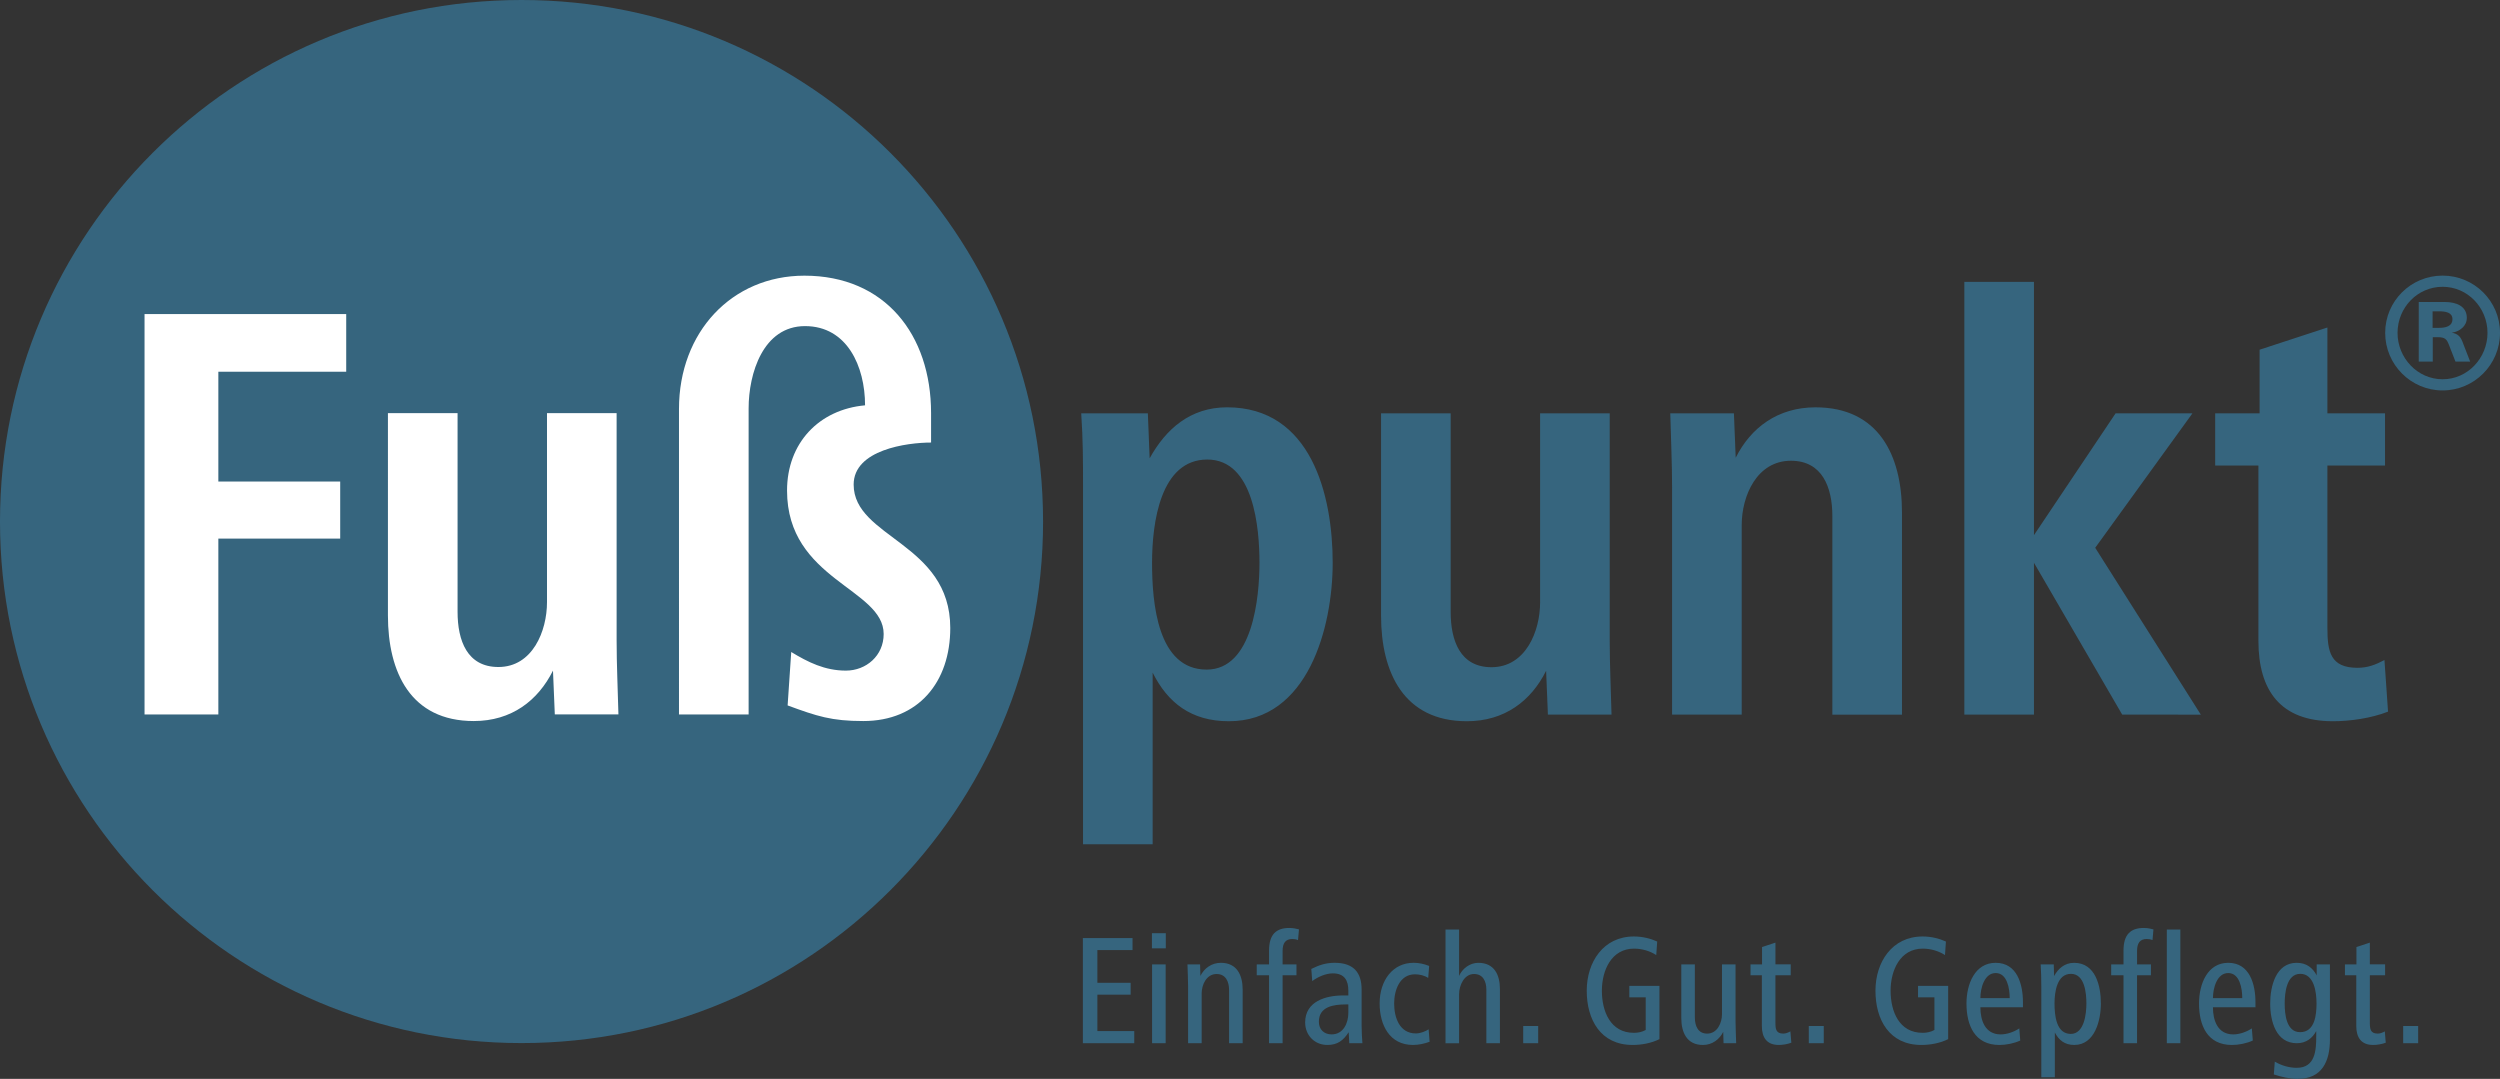 <svg xmlns="http://www.w3.org/2000/svg" width="289.802" height="125.061" viewBox="166.439 88.978 289.802 125.061"><rect x="166.439" y="88.978" width="289.802" height="125.061" fill="#333333" stroke="none"/><path fill="#36657E" d="M287.353 149.435c0 33.39-27.068 60.457-60.457 60.457-33.39 0-60.457-27.066-60.457-60.457 0-33.39 27.066-60.457 60.456-60.457s60.457 27.067 60.457 60.457"/><path fill="#FFF" d="M191.75 132.067V144.8h14.125v6.61H191.75v20.386h-8.556v-46.408h23.378v6.68M230.752 171.796l-.21-5.08c-1.74 3.48-4.8 5.846-9.184 5.846-7.306 0-9.95-5.637-9.95-12.246V136.87h8.073v23.028c0 3.34 1.113 6.4 4.732 6.4 3.965 0 5.635-4.174 5.635-7.514v-21.917h8.07v26.3c0 2.92.14 5.704.21 8.626h-7.375v.003zM266.508 172.562c-3.687 0-5.358-.557-8.767-1.81l.418-6.194c1.95 1.186 3.897 2.158 6.332 2.158 2.367 0 4.383-1.738 4.383-4.242 0-5.29-11.2-6.264-11.2-16.63 0-5.496 3.687-9.393 9.043-9.88 0-4.522-2.086-9.183-6.957-9.183s-6.54 5.498-6.54 9.532v35.484h-8.072V136.38c0-8.905 6.124-15.446 14.542-15.446 9.322 0 14.68 6.82 14.68 15.934v3.41c-2.782 0-8.975.833-8.975 4.87 0 6.192 11.2 6.75 11.2 16.628 0 6.265-3.686 10.786-10.087 10.786"/><path fill="#36657E" d="M308.89 172.583c-4.382 0-7.096-2.156-8.835-5.635v19.896h-8.07v-41.328c0-3.13 0-5.496-.21-8.626h7.724l.208 5.217c1.88-3.41 4.73-5.913 8.975-5.913 9.738 0 12.244 10.157 12.244 18.02 0 7.446-2.85 18.37-12.036 18.37m-2.503-30.336c-5.427 0-6.4 7.306-6.4 11.966 0 4.662.624 12.385 6.33 12.385 5.358 0 6.122-8.42 6.122-12.386-.003-3.964-.628-11.966-6.053-11.966M345.873 171.818l-.207-5.08c-1.738 3.48-4.803 5.846-9.184 5.846-7.307 0-9.95-5.635-9.95-12.246v-23.446h8.07v23.028c0 3.34 1.112 6.402 4.73 6.402 3.966 0 5.638-4.176 5.638-7.516V136.89h8.068v26.3c0 2.923.14 5.704.21 8.628h-7.375zM378.847 171.818v-23.03c0-3.34-1.184-6.4-4.8-6.4-3.968 0-5.708 4.104-5.708 7.443v21.988h-8.07v-26.3c0-2.922-.14-5.705-.21-8.627h7.377l.207 5.15c1.74-3.48 4.87-5.845 9.256-5.845 7.307 0 10.018 5.566 10.018 12.176v23.448h-8.07zM412.447 171.818l-10.23-17.604v17.604h-8.07v-50.164h8.07v29.36l9.464-14.123h8.907l-11.27 15.586 12.243 19.342M436.863 172.583c-6.053 0-8.627-3.55-8.627-9.324v-20.316h-5.012v-6.053h5.15v-7.374l7.86-2.574v9.95h6.68v6.052h-6.68v18.854c0 2.713.35 4.592 3.48 4.592 1.184 0 2.088-.346 3.133-.902l.416 5.982c-1.947.766-4.383 1.113-6.4 1.113M449.585 134.238c-3.676 0-6.654-3-6.654-6.675s2.98-6.636 6.655-6.636 6.656 2.96 6.656 6.636c.002 3.676-2.98 6.675-6.655 6.675m0-12.015c-2.92 0-5.223 2.418-5.223 5.34 0 2.902 2.303 5.38 5.223 5.38 2.922 0 5.205-2.478 5.205-5.38s-2.283-5.34-5.205-5.34m1.49 8.668l-.753-1.934c-.252-.658-.465-.89-1.277-.89h-.6v2.825h-1.625v-6.906h3.037c1.275 0 2.535.464 2.535 1.837 0 .95-.795 1.57-1.74 1.724.676.115.984.425 1.22 1.006l.907 2.34h-1.704zm-1.896-5.823h-.755v1.915h.754c.753 0 1.548-.174 1.548-1.006 0-.774-.773-.91-1.55-.91M291.966 209.908v-12.19h5.757v1.39h-4.076v3.8h3.857v1.37h-3.857v4.223h4.277v1.408M299.972 197.152h1.608v1.754h-1.608v-1.754zm.018 3.617h1.572v9.14h-1.572v-9.14zM308.916 209.908v-6.158c0-.97-.384-1.865-1.444-1.865-1.188 0-1.736 1.262-1.736 2.25v5.773h-1.572v-6.615c0-.842-.055-1.682-.073-2.523h1.463l.037 1.336c.42-.842 1.26-1.518 2.375-1.518 1.865 0 2.523 1.443 2.523 3.107v6.213h-1.572zM316.91 197.955c-.2-.09-.438-.127-.676-.127-.785 0-1.115.494-1.115 1.37v1.57h1.606v1.263h-1.607v7.878h-1.57v-7.877h-1.427v-1.26h1.426v-1.59c0-1.884.82-2.634 2.356-2.634.51 0 .84.11 1.113.164l-.11 1.245zM322.85 209.91l-.07-1.28c-.622.968-1.298 1.48-2.47 1.48-1.498 0-2.576-1.134-2.576-2.614 0-2.45 2.412-3.125 4.402-3.125h.605v-.548c0-1.188-.438-2.012-1.81-2.012-.768 0-1.7.385-2.377.896l-.107-1.408c.857-.42 1.625-.713 2.705-.713 2.25 0 3.126 1.19 3.126 3.09v4.24c0 .748.055 1.37.092 1.992h-1.518v.003zm-.108-4.498h-.293c-1.446 0-3.126.256-3.126 2.01 0 .88.584 1.463 1.48 1.463 1.352 0 1.938-1.297 1.938-2.504v-.968zM330.24 210.11c-2.74 0-3.873-2.34-3.873-4.808 0-2.688 1.535-4.715 3.93-4.715.62 0 1.225.127 1.81.365l-.11 1.39c-.438-.294-1.006-.42-1.535-.42-1.77 0-2.412 1.845-2.412 3.38 0 1.627.62 3.473 2.52 3.473.495 0 1.08-.22 1.48-.475l.11 1.443c-.62.22-1.262.366-1.92.366M338.74 209.908v-6.195c0-.97-.387-1.828-1.426-1.828-1.172 0-1.736 1.354-1.736 2.34v5.686h-1.572v-13.177h1.572v5.373c.365-.842 1.242-1.518 2.23-1.518 1.845 0 2.503 1.39 2.503 3.033v6.288h-1.57zM343.01 207.916h1.737v1.994h-1.738zM355.693 210.11c-3.71 0-5.318-2.925-5.318-6.288 0-3.31 1.918-6.287 5.465-6.287 1.004 0 1.938.238 2.703.586l-.11 1.57c-.692-.456-1.626-.747-2.573-.747-2.613 0-3.73 2.502-3.73 4.88 0 2.394.988 4.88 3.71 4.88.493 0 .935-.092 1.372-.33v-3.783h-1.902v-1.334h3.492v6.178c-.935.476-2.105.675-3.11.675M366.234 209.908l-.037-1.314c-.42.84-1.242 1.518-2.355 1.518-1.865 0-2.506-1.463-2.506-3.125v-6.217h1.572v6.16c0 .97.365 1.865 1.426 1.865 1.19 0 1.72-1.262 1.72-2.248v-5.777h1.57v6.617c0 .842.056 1.682.073 2.52h-1.463zM372.632 210.11c-1.408 0-1.957-.897-1.957-2.194v-5.885h-1.313v-1.26h1.334v-2.01l1.553-.513v2.52h1.772v1.262h-1.773v5.5c0 .714.054 1.263.913 1.263.293 0 .55-.11.822-.256l.11 1.314c-.457.17-1.006.26-1.463.26M376.115 207.916h1.736v1.994h-1.735zM389.162 210.11c-3.71 0-5.318-2.925-5.318-6.288 0-3.31 1.918-6.287 5.465-6.287 1.005 0 1.937.238 2.702.586l-.107 1.57c-.695-.456-1.627-.747-2.576-.747-2.614 0-3.73 2.502-3.73 4.88 0 2.394.987 4.88 3.71 4.88.494 0 .934-.092 1.37-.33v-3.783h-1.9v-1.334h3.493v6.178c-.938.476-2.107.675-3.11.675M396.007 205.742c0 1.498.53 3.145 2.355 3.145.73 0 1.555-.295 2.156-.695l.11 1.406c-.712.328-1.626.514-2.413.514-2.852 0-3.82-2.248-3.82-4.81 0-2.247.97-4.714 3.383-4.714 2.504 0 3.162 2.504 3.162 4.568v.586h-4.933zm1.772-3.967c-1.3 0-1.772 1.736-1.772 2.904h3.398c0-1.114-.293-2.905-1.627-2.905M406.886 210.11c-1.115 0-1.79-.567-2.248-1.444v5.19h-1.57v-10.563c0-.932-.02-1.59-.072-2.52h1.516l.037 1.353c.456-.842 1.206-1.537 2.32-1.537 2.505 0 3.105 2.704 3.105 4.716 0 1.916-.677 4.805-3.09 4.805m-.382-8.243c-1.59 0-1.902 2.027-1.902 3.436 0 1.39.202 3.527 1.886 3.527 1.57 0 1.81-2.357 1.81-3.527-.002-1.188-.185-3.436-1.793-3.436M415.96 197.955c-.2-.09-.438-.127-.676-.127-.787 0-1.115.494-1.115 1.37v1.57h1.608v1.263h-1.61v7.878h-1.57v-7.877h-1.427v-1.26h1.427v-1.59c0-1.884.822-2.634 2.357-2.634.512 0 .84.11 1.115.164l-.11 1.245zM417.617 196.732h1.57v13.176h-1.57zM422.964 205.742c0 1.498.53 3.145 2.355 3.145.73 0 1.554-.295 2.155-.695l.11 1.406c-.712.328-1.626.514-2.413.514-2.85 0-3.82-2.248-3.82-4.81 0-2.247.97-4.714 3.383-4.714 2.504 0 3.16 2.504 3.16 4.568v.586h-4.93zm1.772-3.967c-1.3 0-1.77 1.736-1.77 2.904h3.397c0-1.114-.293-2.905-1.627-2.905M432.8 214.04c-.97 0-1.865-.22-2.777-.51l.11-1.483c.767.44 1.645.713 2.54.713 2.19 0 2.266-2.084 2.266-3.71v-.548c-.44.805-1.15 1.406-2.25 1.406-2.41 0-3.087-2.54-3.087-4.605 0-1.992.656-4.715 3.07-4.715 1.168 0 1.863.604 2.32 1.46v-1.276h1.535v8.7c0 2.557-.93 4.567-3.728 4.567m.293-12.173c-1.607 0-1.81 2.248-1.81 3.436 0 1.227.183 3.326 1.79 3.326 1.72 0 1.9-2.03 1.9-3.327.003-1.335-.29-3.436-1.88-3.436M441.535 210.11c-1.408 0-1.955-.897-1.955-2.194v-5.885h-1.314v-1.26h1.334v-2.01l1.553-.513v2.52h1.77v1.262h-1.77v5.5c0 .714.055 1.263.914 1.263.293 0 .55-.11.822-.256l.108 1.314c-.457.17-1.006.26-1.463.26M445.017 207.916h1.738v1.994h-1.738z"/></svg>